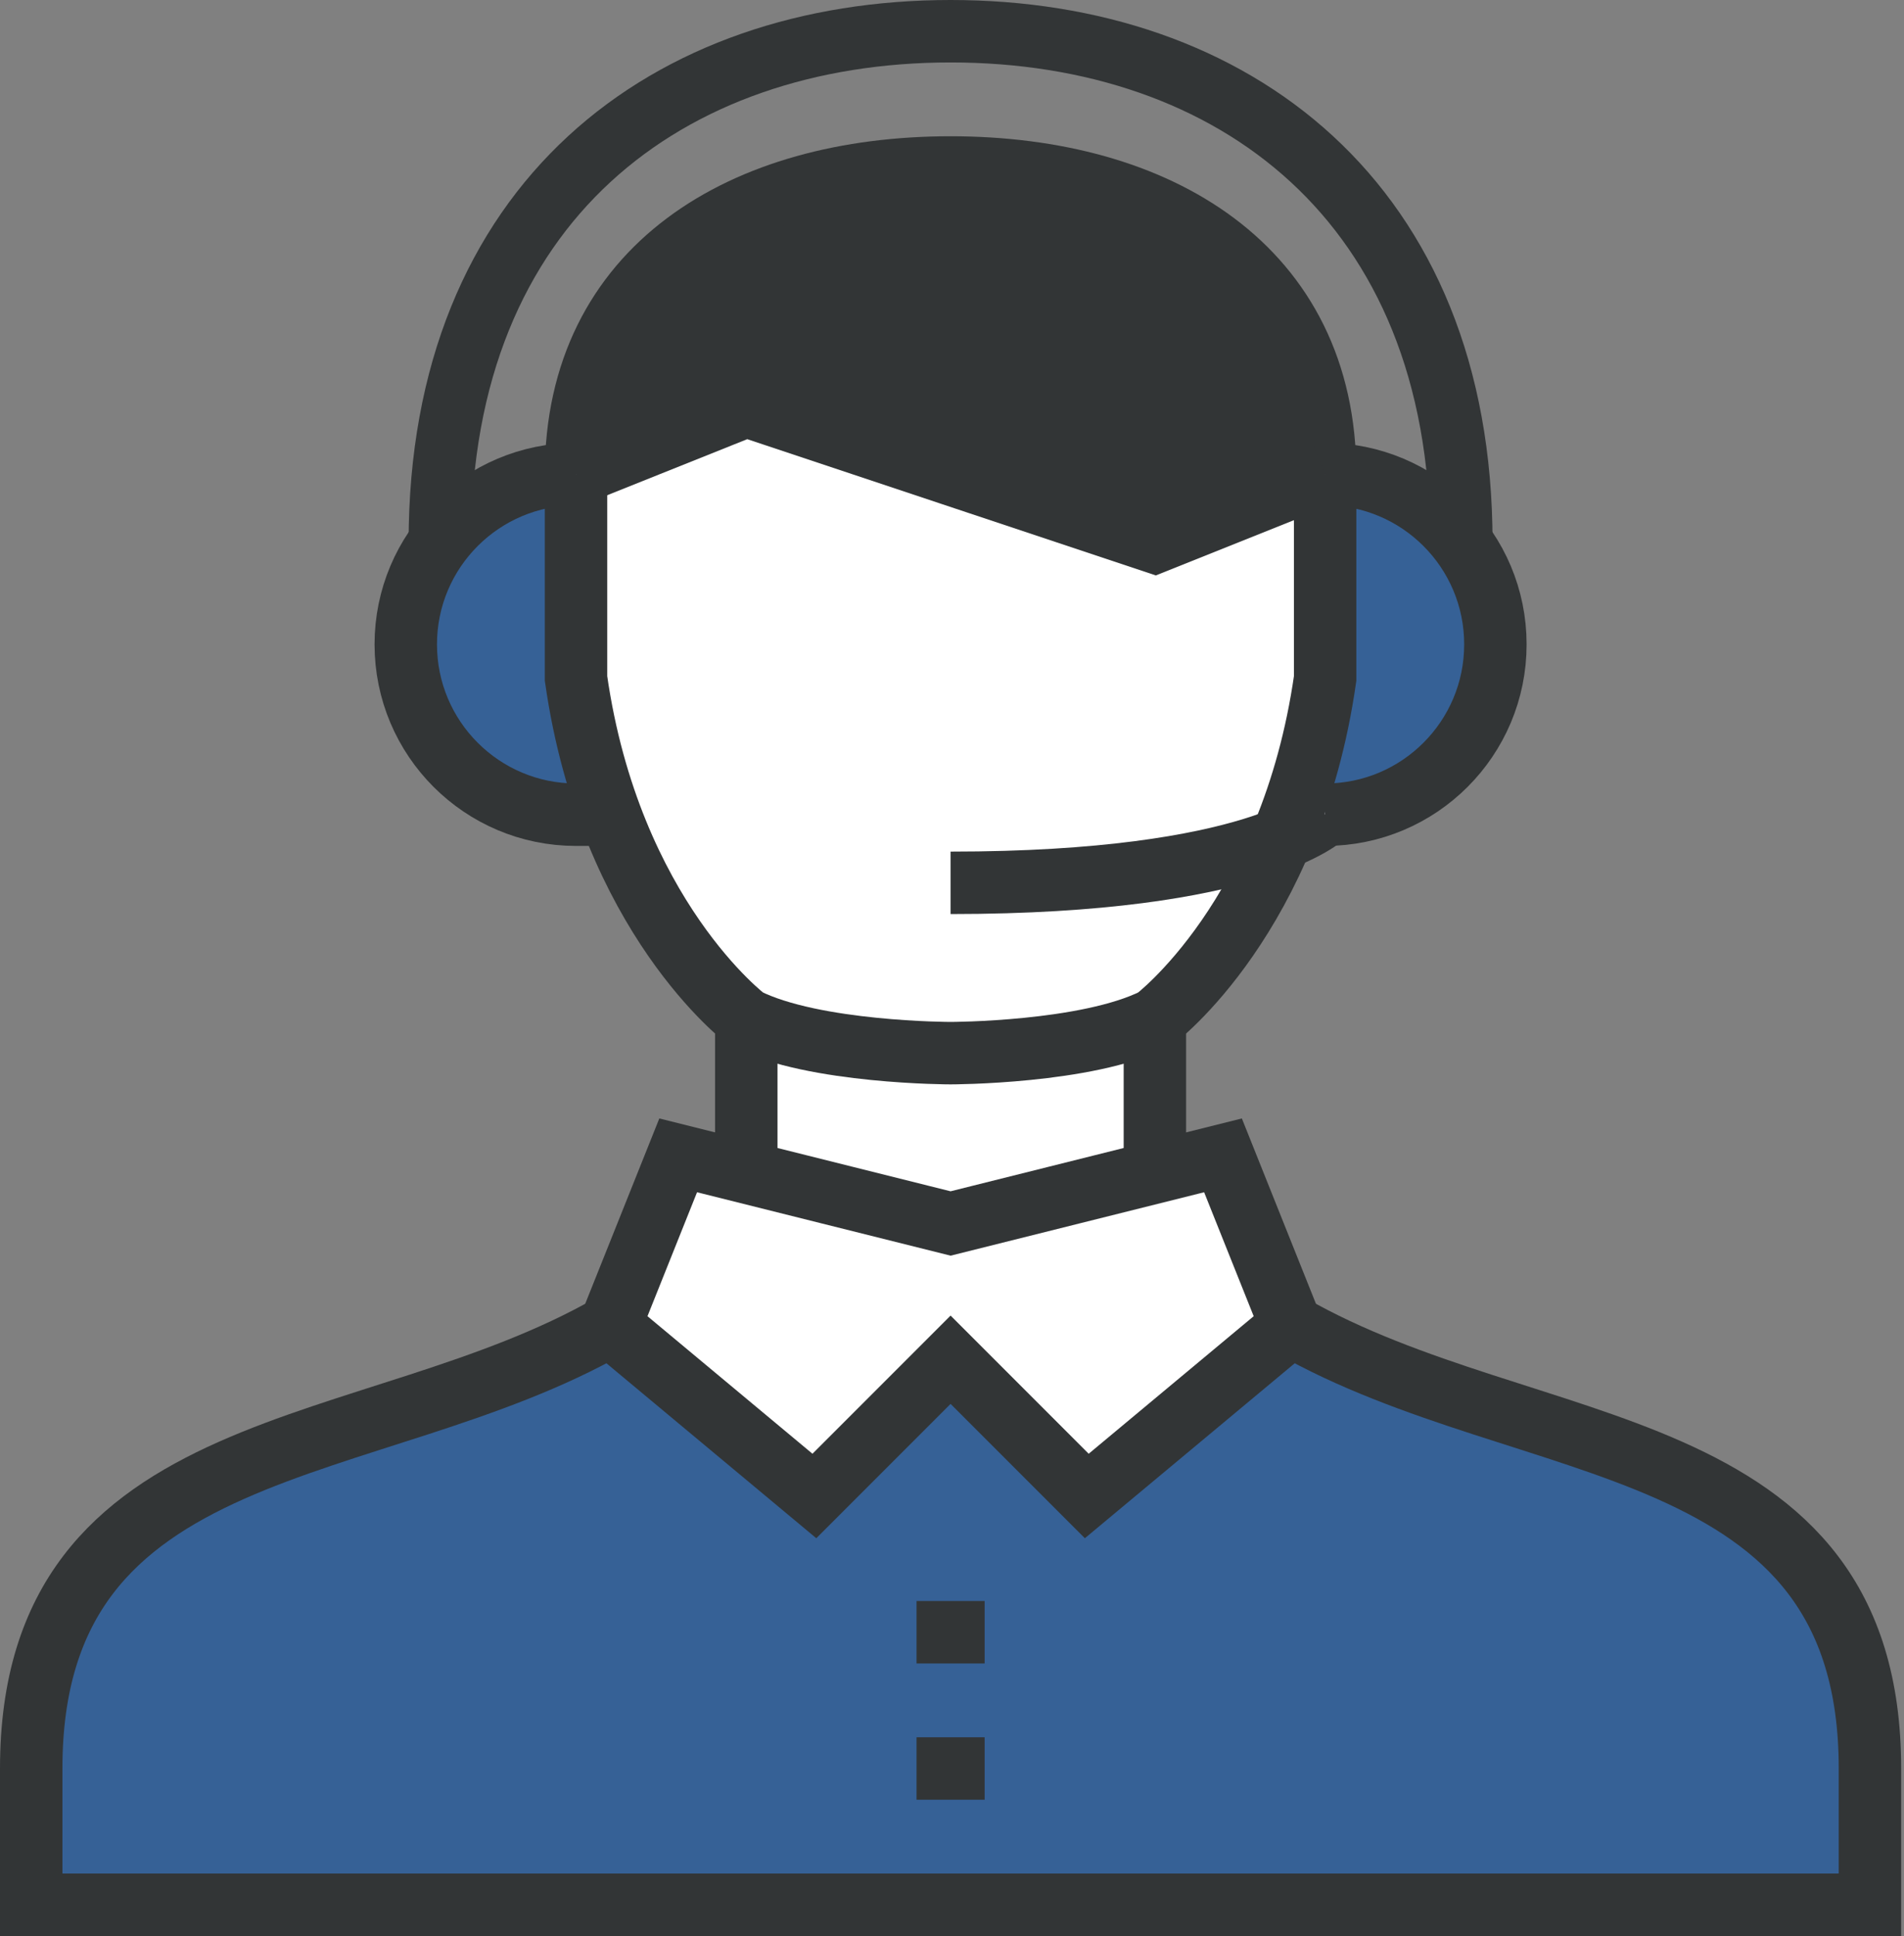 <?xml version="1.0" encoding="UTF-8"?>
<svg width="122px" height="124px" viewBox="0 0 122 124" version="1.1" xmlns="http://www.w3.org/2000/svg" xmlns:xlink="http://www.w3.org/1999/xlink">
    <rect x="0" y="0" width="122" height="124" fill="#808080" stroke="none"/>
    <!-- Generator: Sketch 47.1 (45422) - http://www.bohemiancoding.com/sketch -->
    <title>foundation-consulting</title>
    <desc>Created with Sketch.</desc>
    <defs></defs>
    <g id="Page-1" stroke="none" stroke-width="1" fill="none" fill-rule="evenodd">
        <g id="foundation-consulting" transform="translate(2, 2)">
            <polygon id="Shape" fill="#FFFFFF" fill-rule="nonzero" points="72 72 58.909 76.364 45.818 72 45.818 63.273 58.909 65.455 72 63.273"></polygon>
            <path d="M80.727,82.909 C96,91.636 117.818,89.455 117.818,111.273 L117.818,120 L0,120 L0,111.273 C0,89.455 21.818,91.636 37.091,82.909" id="Shape" fill="#366196" fill-rule="nonzero"></path>
            <polygon id="Shape" fill="#FFFFFF" fill-rule="nonzero" points="67.636 93.818 58.909 85.091 50.182 93.818 37.091 82.909 41.455 72 58.909 76.364 76.364 72 80.727 82.909"></polygon>
            <path d="M34.909,28.364 C34.909,15.109 45.654,8.727 58.909,8.727 C72.164,8.727 82.909,15.109 82.909,28.364 L72,32.727 L58.909,28.364 L45.818,24 L34.909,28.364 Z" id="Shape" fill="#323536" fill-rule="nonzero"></path>
            <path d="M82.909,28.364 L82.909,41.455 C80.727,56.727 72,63.273 72,63.273 C67.636,65.455 58.909,65.455 58.909,65.455 C58.909,65.455 50.182,65.455 45.818,63.273 C45.818,63.273 37.091,56.727 34.909,41.455 L34.909,28.364 L45.818,24 L58.909,28.364 L72,32.727 L82.909,28.364 Z" id="Shape" fill="#FFFFFF" fill-rule="nonzero"></path>
            <path d="M34.909,50.182 C28.883,50.182 24,45.298 24,39.273 C24,33.247 28.883,28.364 34.909,28.364" id="Shape" fill="#366196" fill-rule="nonzero"></path>
            <path d="M82.909,28.364 C88.935,28.364 93.818,33.247 93.818,39.273 C93.818,45.298 88.935,50.182 82.909,50.182" id="Shape" fill="#366196" fill-rule="nonzero"></path>
            <path d="M80.727,82.909 C96,91.636 117.818,89.455 117.818,111.273 L117.818,120 L0,120 L0,111.273 C0,89.455 21.818,91.636 37.091,82.909" id="Shape" stroke="#323536" stroke-width="4"></path>
            <polygon id="Shape" stroke="#323536" stroke-width="4" points="67.636 93.818 58.909 85.091 50.182 93.818 37.091 82.909 41.455 72 58.909 76.364 76.364 72 80.727 82.909"></polygon>
            <path d="M72,63.273 L72,72" id="Shape" stroke="#323536" stroke-width="4"></path>
            <path d="M45.818,72 L45.818,63.273" id="Shape" stroke="#323536" stroke-width="4"></path>
            <path d="M82.909,28.364 L82.909,41.455 C80.727,56.727 72,63.273 72,63.273 C67.636,65.455 58.909,65.455 58.909,65.455 C58.909,65.455 50.182,65.455 45.818,63.273 C45.818,63.273 37.091,56.727 34.909,41.455 L34.909,28.364" id="Shape" stroke="#323536" stroke-width="4"></path>
            <path d="M34.909,28.364 C34.909,15.109 45.654,8.727 58.909,8.727 C72.164,8.727 82.909,15.109 82.909,28.364" id="Shape" stroke="#323536" stroke-width="4"></path>
            <path d="M82.909,28.364 C88.935,28.364 93.818,33.247 93.818,39.273 C93.818,45.298 88.935,50.182 82.909,50.182" id="Shape" stroke="#323536" stroke-width="4"></path>
            <path d="M26.182,32.727 C26.182,10.909 40.834,0 58.909,0 C76.984,0 91.636,10.909 91.636,32.727" id="Shape" stroke="#323536" stroke-width="4"></path>
            <path d="M58.909,54.545 C78.545,54.545 82.909,50.182 82.909,50.182" id="Shape" stroke="#323536" stroke-width="4"></path>
            <path d="M56.727,111.273 L61.091,111.273" id="Shape" stroke="#323536" stroke-width="4"></path>
            <path d="M56.727,102.545 L61.091,102.545" id="Shape" stroke="#323536" stroke-width="4"></path>
            <path d="M37.091,50.182 L34.909,50.182 C28.883,50.182 24,45.298 24,39.273 C24,33.247 28.883,28.364 34.909,28.364" id="Shape" stroke="#323536" stroke-width="4"></path>
            <polyline id="Shape" stroke="#323536" stroke-width="4" points="34.909 28.364 45.818 24 58.909 28.364 72 32.727 82.909 28.364"></polyline>
        </g>
    </g>
</svg>